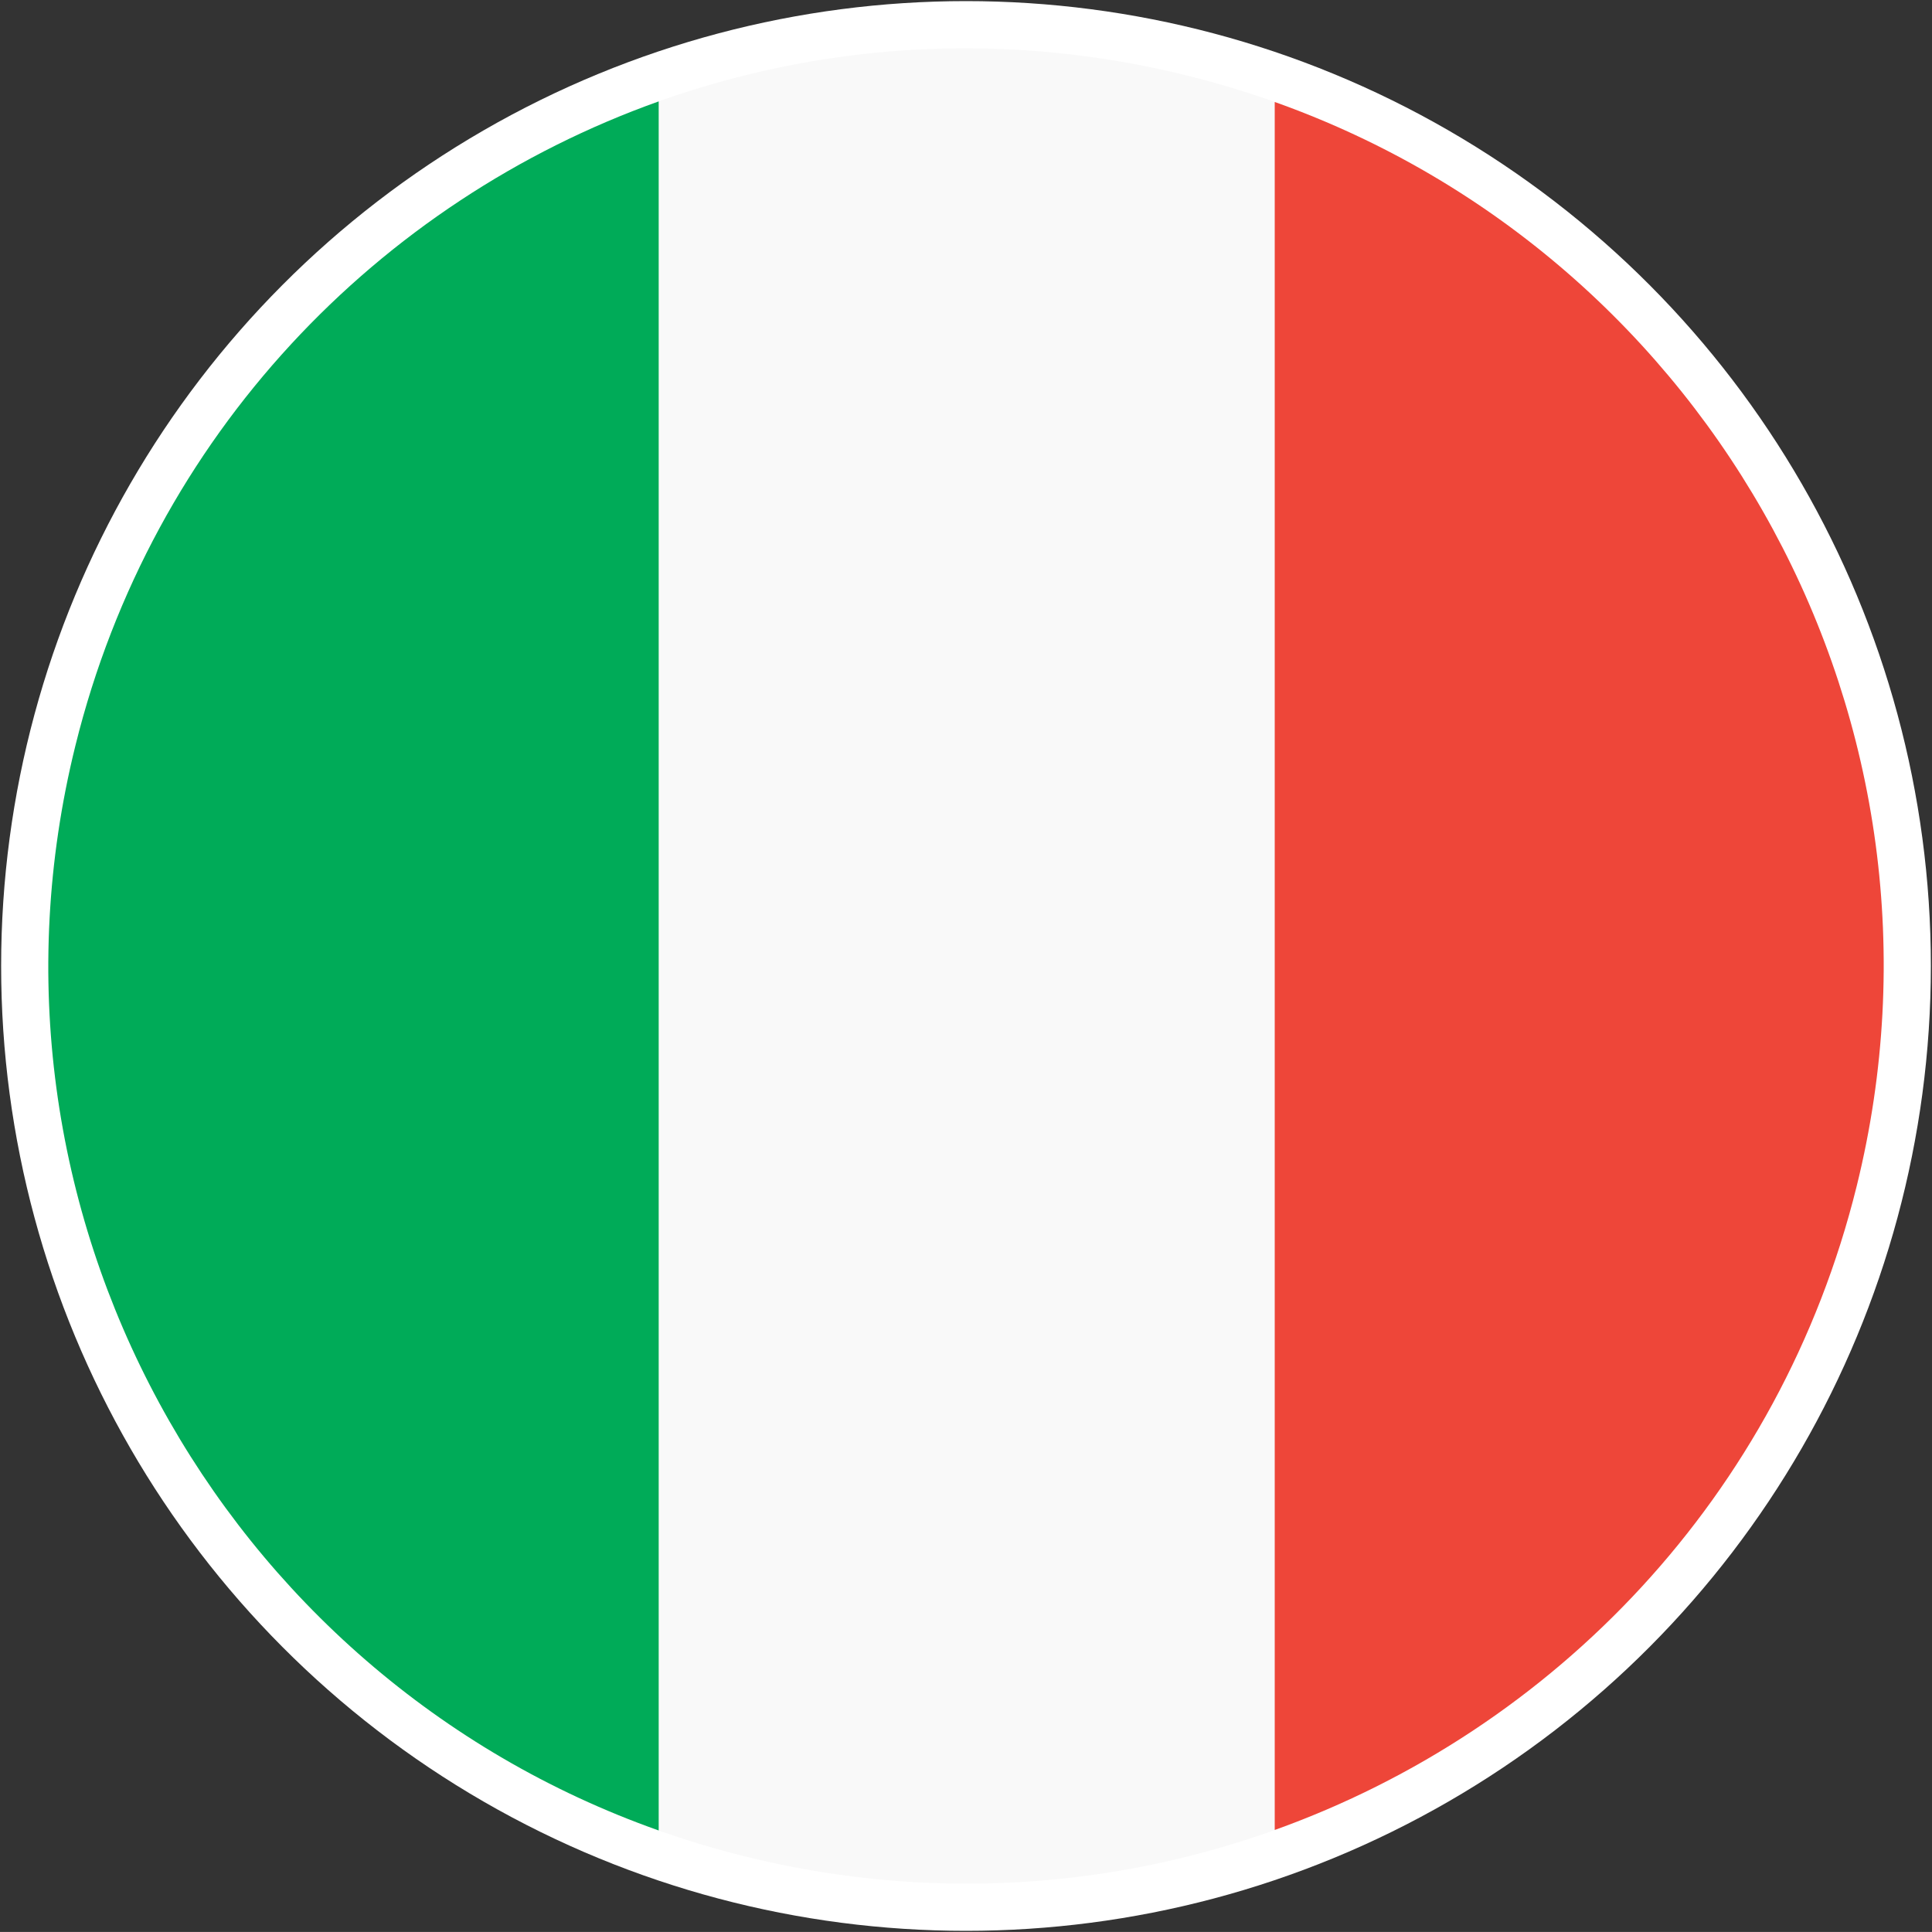<?xml version="1.0" encoding="UTF-8" standalone="no"?><!-- Generator: Gravit.io --><svg xmlns="http://www.w3.org/2000/svg" xmlns:xlink="http://www.w3.org/1999/xlink" style="isolation:isolate" viewBox="0 0 80 79.998" width="80pt" height="79.998pt"><rect x="0" y="0" width="80" height="79.998" fill="#333333" stroke="none"/><defs><clipPath id="_clipPath_eFRGyjjBtqME6dxjoPJ8QhLGUxhrkR6L"><rect width="80" height="79.998"/></clipPath></defs><g clip-path="url(#_clipPath_eFRGyjjBtqME6dxjoPJ8QhLGUxhrkR6L)"><rect width="80" height="79.998" style="fill:rgb(0,0,0)" fill-opacity="0"/><g><circle vector-effect="non-scaling-stroke" cx="40" cy="39.999" r="39.953" fill="rgb(255,255,255)"/><g><path d=" M 3.123 30.873 C 8.163 10.5 28.761 -1.918 49.128 3.122 C 69.499 8.162 81.917 28.756 76.879 49.125 C 71.837 69.494 51.243 81.918 30.872 76.876 C 10.504 71.838 -1.921 51.24 3.123 30.873 Z " fill="rgb(249,249,249)"/><path d=" M 27.275 4.199 C 15.675 8.335 6.302 18.018 3.123 30.873 C -1.617 50.012 9.069 69.352 27.275 75.796 L 27.275 4.199 Z " fill="rgb(0,171,88)"/><path d=" M 52.784 4.223 L 52.784 75.775 C 64.357 71.628 73.704 61.955 76.879 49.125 C 81.609 30.007 70.956 10.688 52.784 4.223 Z " fill="rgb(238,70,57)"/></g></g></g></svg>